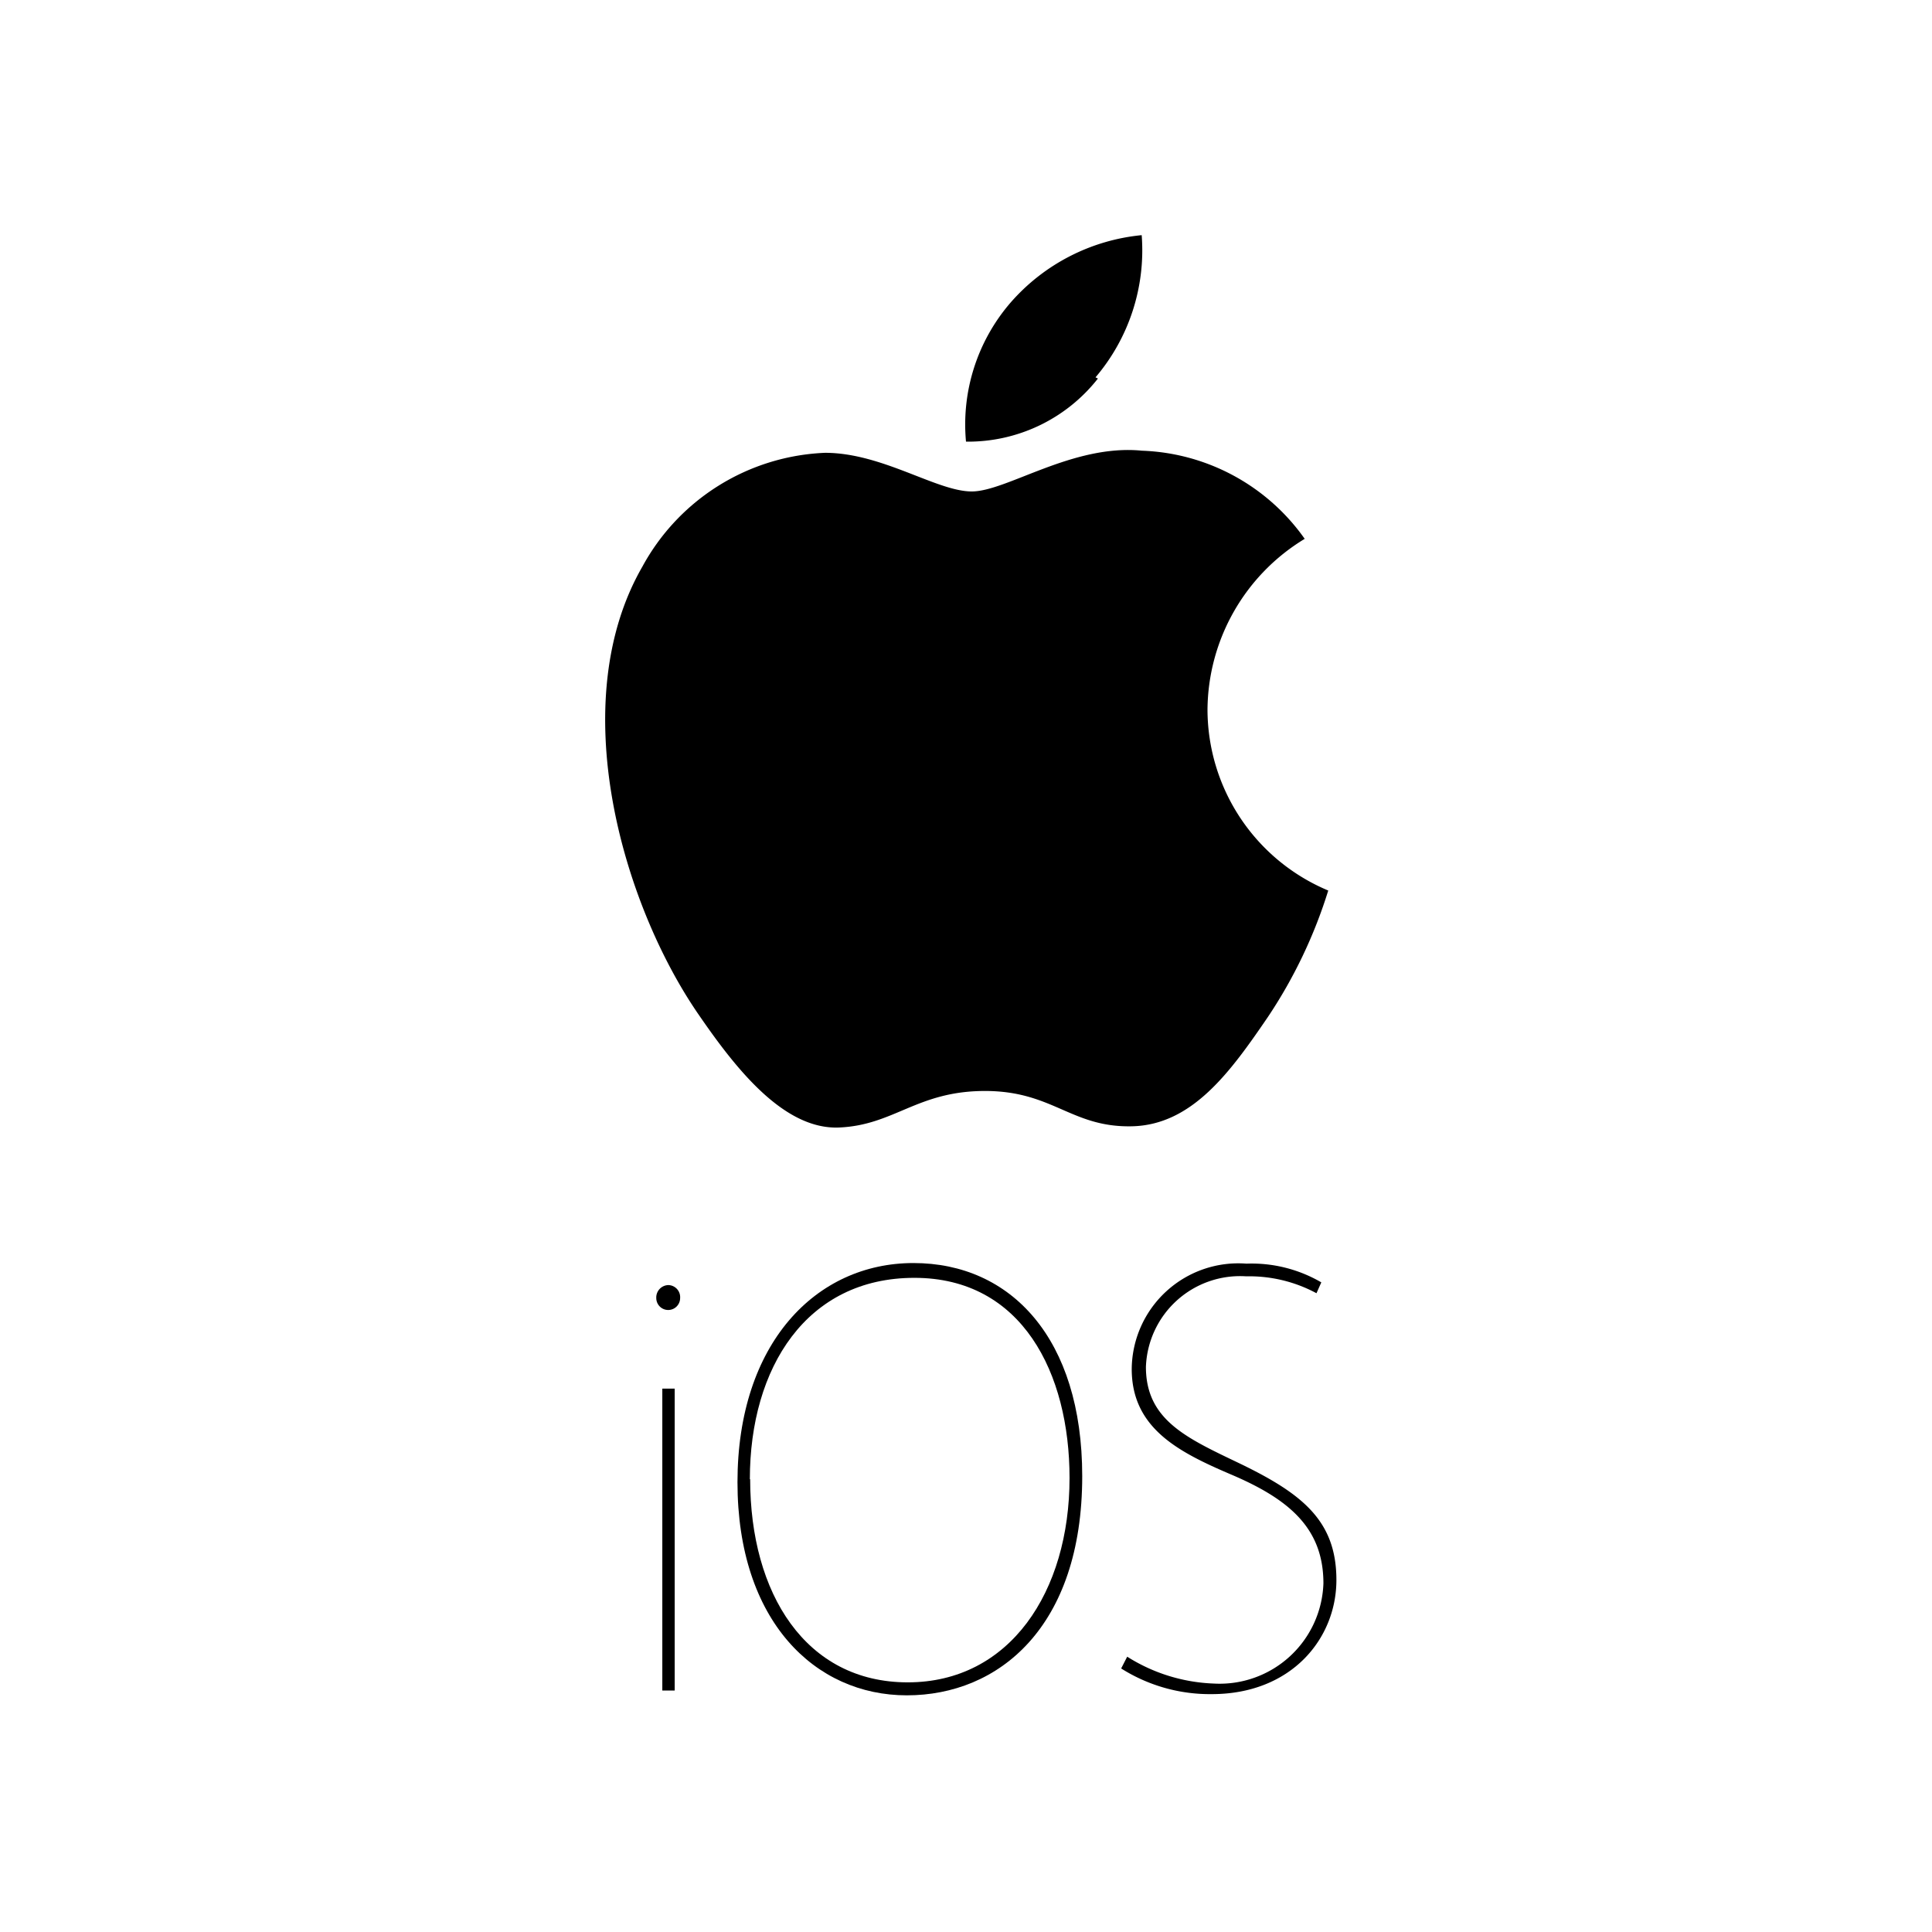 <svg xmlns="http://www.w3.org/2000/svg" viewBox="0 0 64 64"><defs><style>.cls-1{fill:#fff;opacity:0;}</style></defs><title>icon-ios</title><g id="Layer_2" data-name="Layer 2"><g id="Layer_1-2" data-name="Layer 1"><g id="_icon-ios_" data-name="&lt;icon-ios&gt;"><rect class="cls-1" width="64" height="64"/><path d="M22.53,43a.39.39,0,1,1-.79,0,.41.41,0,0,1,.4-.43A.4.4,0,0,1,22.53,43ZM21.94,56V46h.41V56Z"/><path d="M35.85,48.9c0,5-2.77,7.26-5.81,7.26s-5.61-2.46-5.61-7.06,2.6-7.26,5.83-7.26S35.85,44.34,35.85,48.9Zm-11,.1c0,3.79,1.84,6.73,5.22,6.73s5.36-3,5.36-6.77c0-3.47-1.57-6.63-5.14-6.63S24.84,45.3,24.84,49Z"/><path d="M37.34,54.88a5.75,5.75,0,0,0,2.87.89,3.44,3.44,0,0,0,3.63-3.32c0-1.83-1.14-2.79-3.07-3.61-1.73-.74-3.28-1.53-3.28-3.49a3.53,3.53,0,0,1,3.8-3.49,4.58,4.58,0,0,1,2.48.62l-.16.36a4.7,4.7,0,0,0-2.33-.56,3.12,3.12,0,0,0-3.32,3c0,1.78,1.38,2.37,3.15,3.22,2.06,1,3.16,1.9,3.16,3.84s-1.49,3.78-4.13,3.78a5.5,5.5,0,0,1-3-.85Z"/><path d="M40,23.5a6.51,6.51,0,0,0,4,6,16.13,16.13,0,0,1-2,4.19c-1.23,1.8-2.5,3.58-4.51,3.62s-2.61-1.17-4.86-1.17-3,1.13-4.83,1.21-3.42-1.94-4.65-3.73c-2.53-3.66-4.47-10.34-1.87-14.85A7.22,7.22,0,0,1,27.33,15c1.9,0,3.7,1.28,4.86,1.28s3.35-1.58,5.64-1.35a6.89,6.89,0,0,1,5.39,2.92A6.67,6.67,0,0,0,40,23.5m-3.71-11a6.49,6.49,0,0,0,1.53-4.71,6.61,6.61,0,0,0-4.34,2.23A6.17,6.17,0,0,0,32,14.63a5.47,5.47,0,0,0,4.37-2.09"/></g></g></g></svg>